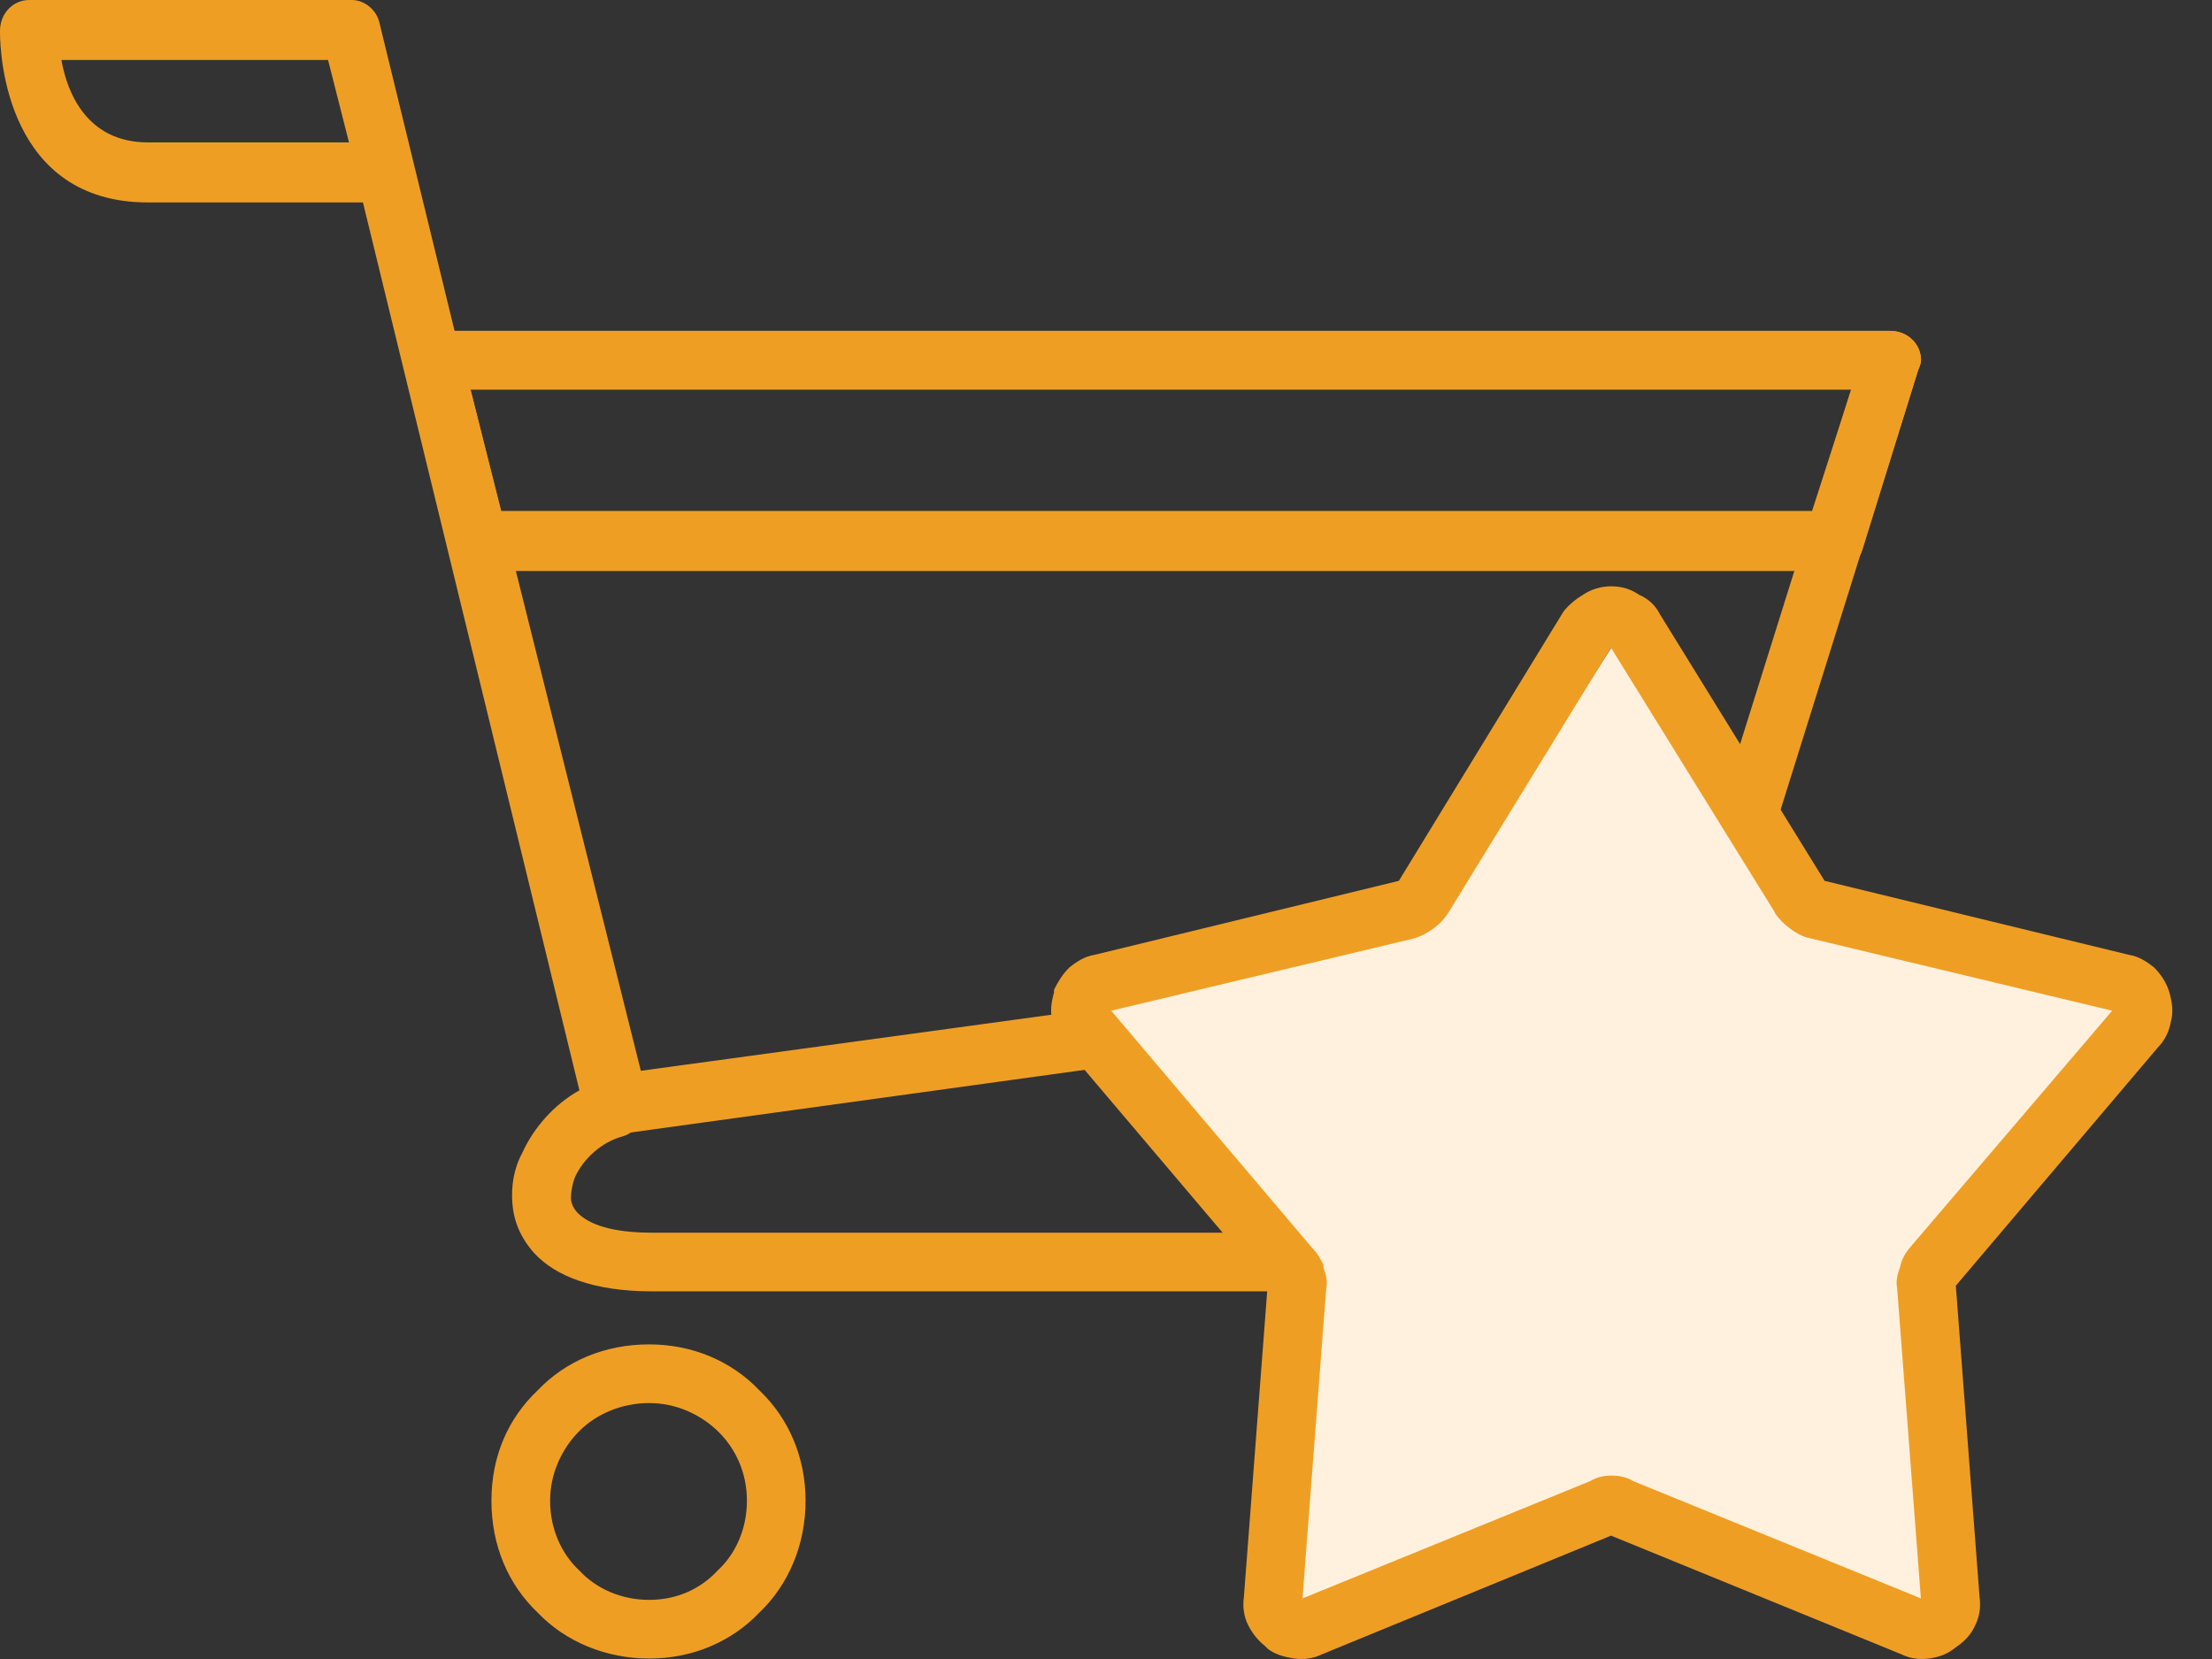 <svg width="48" height="36" viewBox="0 0 48 36" fill="none" xmlns="http://www.w3.org/2000/svg">
<rect x="0" y="0" width="48" height="36" fill="#333333" stroke="none"/>
<g clip-path="url(#clip0_2524_12265)">
<path d="M28.143 28.022H14.148C12.876 28.022 12.057 27.688 11.603 27.204C11.3 26.87 11.149 26.507 11.119 26.113C11.088 25.75 11.149 25.356 11.331 25.023C11.574 24.478 12.028 23.962 12.573 23.66L7.876 4.393H3.211C0.152 4.393 0 1.212 0 0.697V0.666C0 0.303 0.273 0 0.636 0H7.634C7.907 0 8.179 0.212 8.239 0.515L13.935 23.871C14.026 24.204 13.844 24.567 13.511 24.659C13.057 24.78 12.662 25.143 12.48 25.537C12.42 25.689 12.389 25.871 12.389 25.991C12.389 26.112 12.45 26.234 12.541 26.325C12.784 26.567 13.268 26.749 14.147 26.749H27.386L27.991 27.476C28.113 27.597 28.173 27.749 28.143 27.93V28.021V28.022ZM7.573 3.09L7.119 1.302H1.333C1.454 1.999 1.878 3.09 3.211 3.09H7.573Z" fill="#EF9E24"/>
<path d="M9.392 7.18H41.018C41.382 7.18 41.685 7.453 41.685 7.816C41.685 7.876 41.654 7.967 41.624 8.028L38.383 18.389L37.504 16.965L40.17 8.453H10.21L13.906 23.236L23.448 21.933C23.448 22.054 23.509 22.206 23.6 22.297L24.267 23.115L13.512 24.599C13.179 24.63 12.876 24.418 12.785 24.085L8.787 7.968C8.696 7.635 8.908 7.271 9.241 7.18H9.393L9.392 7.18Z" fill="#EF9E24"/>
<path d="M9.393 7.18H41.019C41.382 7.18 41.685 7.453 41.685 7.816C41.685 7.876 41.655 7.967 41.625 8.028L40.413 11.936C40.322 12.209 40.08 12.39 39.808 12.39H10.393C10.059 12.39 9.787 12.148 9.756 11.845L8.787 7.967C8.696 7.634 8.908 7.271 9.241 7.18H9.393ZM40.171 8.452H10.21L10.877 11.087H39.322L40.171 8.452Z" fill="#EF9E24"/>
<path d="M14.088 29.173C15.027 29.173 15.876 29.536 16.481 30.173C17.117 30.779 17.481 31.627 17.481 32.566C17.481 33.506 17.118 34.383 16.481 34.99C15.876 35.626 15.027 35.99 14.088 35.99C13.149 35.99 12.271 35.627 11.664 34.99C11.028 34.384 10.664 33.536 10.664 32.566C10.664 31.597 11.027 30.779 11.664 30.173C12.27 29.537 13.118 29.173 14.088 29.173ZM15.603 31.082C15.209 30.688 14.663 30.446 14.088 30.446C13.482 30.446 12.937 30.688 12.573 31.052C12.18 31.445 11.937 31.991 11.937 32.566C11.937 33.172 12.18 33.717 12.573 34.081C12.936 34.474 13.482 34.717 14.088 34.717C14.694 34.717 15.208 34.474 15.572 34.081C15.966 33.718 16.208 33.172 16.208 32.566C16.208 31.96 15.966 31.446 15.603 31.082Z" fill="#EF9E24"/>
<path d="M28 35.5L35 32.5L42.5 35L42 28L46.5 22L39.5 19.5L35 14L31.5 19.5L23.5 22L28 27V35.5Z" fill="#FFF1DD"/>
<path d="M36.019 13.328L39.593 19.114L46.198 20.72C46.41 20.751 46.591 20.872 46.743 20.993C46.894 21.145 47.016 21.327 47.076 21.538C47.137 21.751 47.167 21.962 47.107 22.174C47.076 22.356 46.985 22.568 46.834 22.72L42.441 27.9L42.956 34.656C42.986 34.868 42.956 35.079 42.865 35.261C42.774 35.474 42.622 35.625 42.441 35.746C42.259 35.898 42.078 35.958 41.866 35.988C41.653 36.019 41.442 35.988 41.26 35.898L34.959 33.323L28.688 35.898C28.506 35.988 28.295 36.019 28.083 35.988C27.87 35.958 27.659 35.898 27.507 35.776L27.447 35.715C27.295 35.594 27.174 35.443 27.083 35.261C26.992 35.079 26.962 34.868 26.992 34.656L27.507 27.9L23.115 22.72C22.963 22.568 22.872 22.356 22.842 22.174C22.781 21.962 22.811 21.751 22.872 21.538V21.478C22.963 21.296 23.054 21.144 23.206 20.993C23.357 20.872 23.539 20.751 23.751 20.72L30.355 19.114L33.929 13.268C34.051 13.116 34.202 12.995 34.353 12.905C34.535 12.783 34.747 12.723 34.959 12.723C35.202 12.723 35.383 12.783 35.565 12.905C35.777 12.996 35.929 13.147 36.019 13.328ZM38.503 19.781L34.958 14.056L31.444 19.781C31.353 19.933 31.232 20.054 31.111 20.144C30.989 20.235 30.868 20.296 30.717 20.356L24.113 21.932L28.475 27.082C28.597 27.203 28.657 27.324 28.718 27.445V27.506C28.779 27.657 28.809 27.809 28.779 27.96L28.264 34.685L34.504 32.141C34.656 32.05 34.807 32.02 34.958 32.02C35.14 32.02 35.292 32.05 35.443 32.141L41.683 34.685L41.168 27.96C41.138 27.808 41.168 27.657 41.229 27.506C41.259 27.354 41.32 27.233 41.411 27.112L45.834 21.932L39.26 20.356C39.108 20.326 38.957 20.235 38.836 20.144C38.715 20.053 38.624 19.962 38.533 19.841L38.503 19.78V19.781Z" fill="#EF9E24"/>
</g>
<defs>
<clipPath id="clip0_2524_12265">
<rect width="47.14" height="36" fill="white"/>
</clipPath>
</defs>
</svg>
